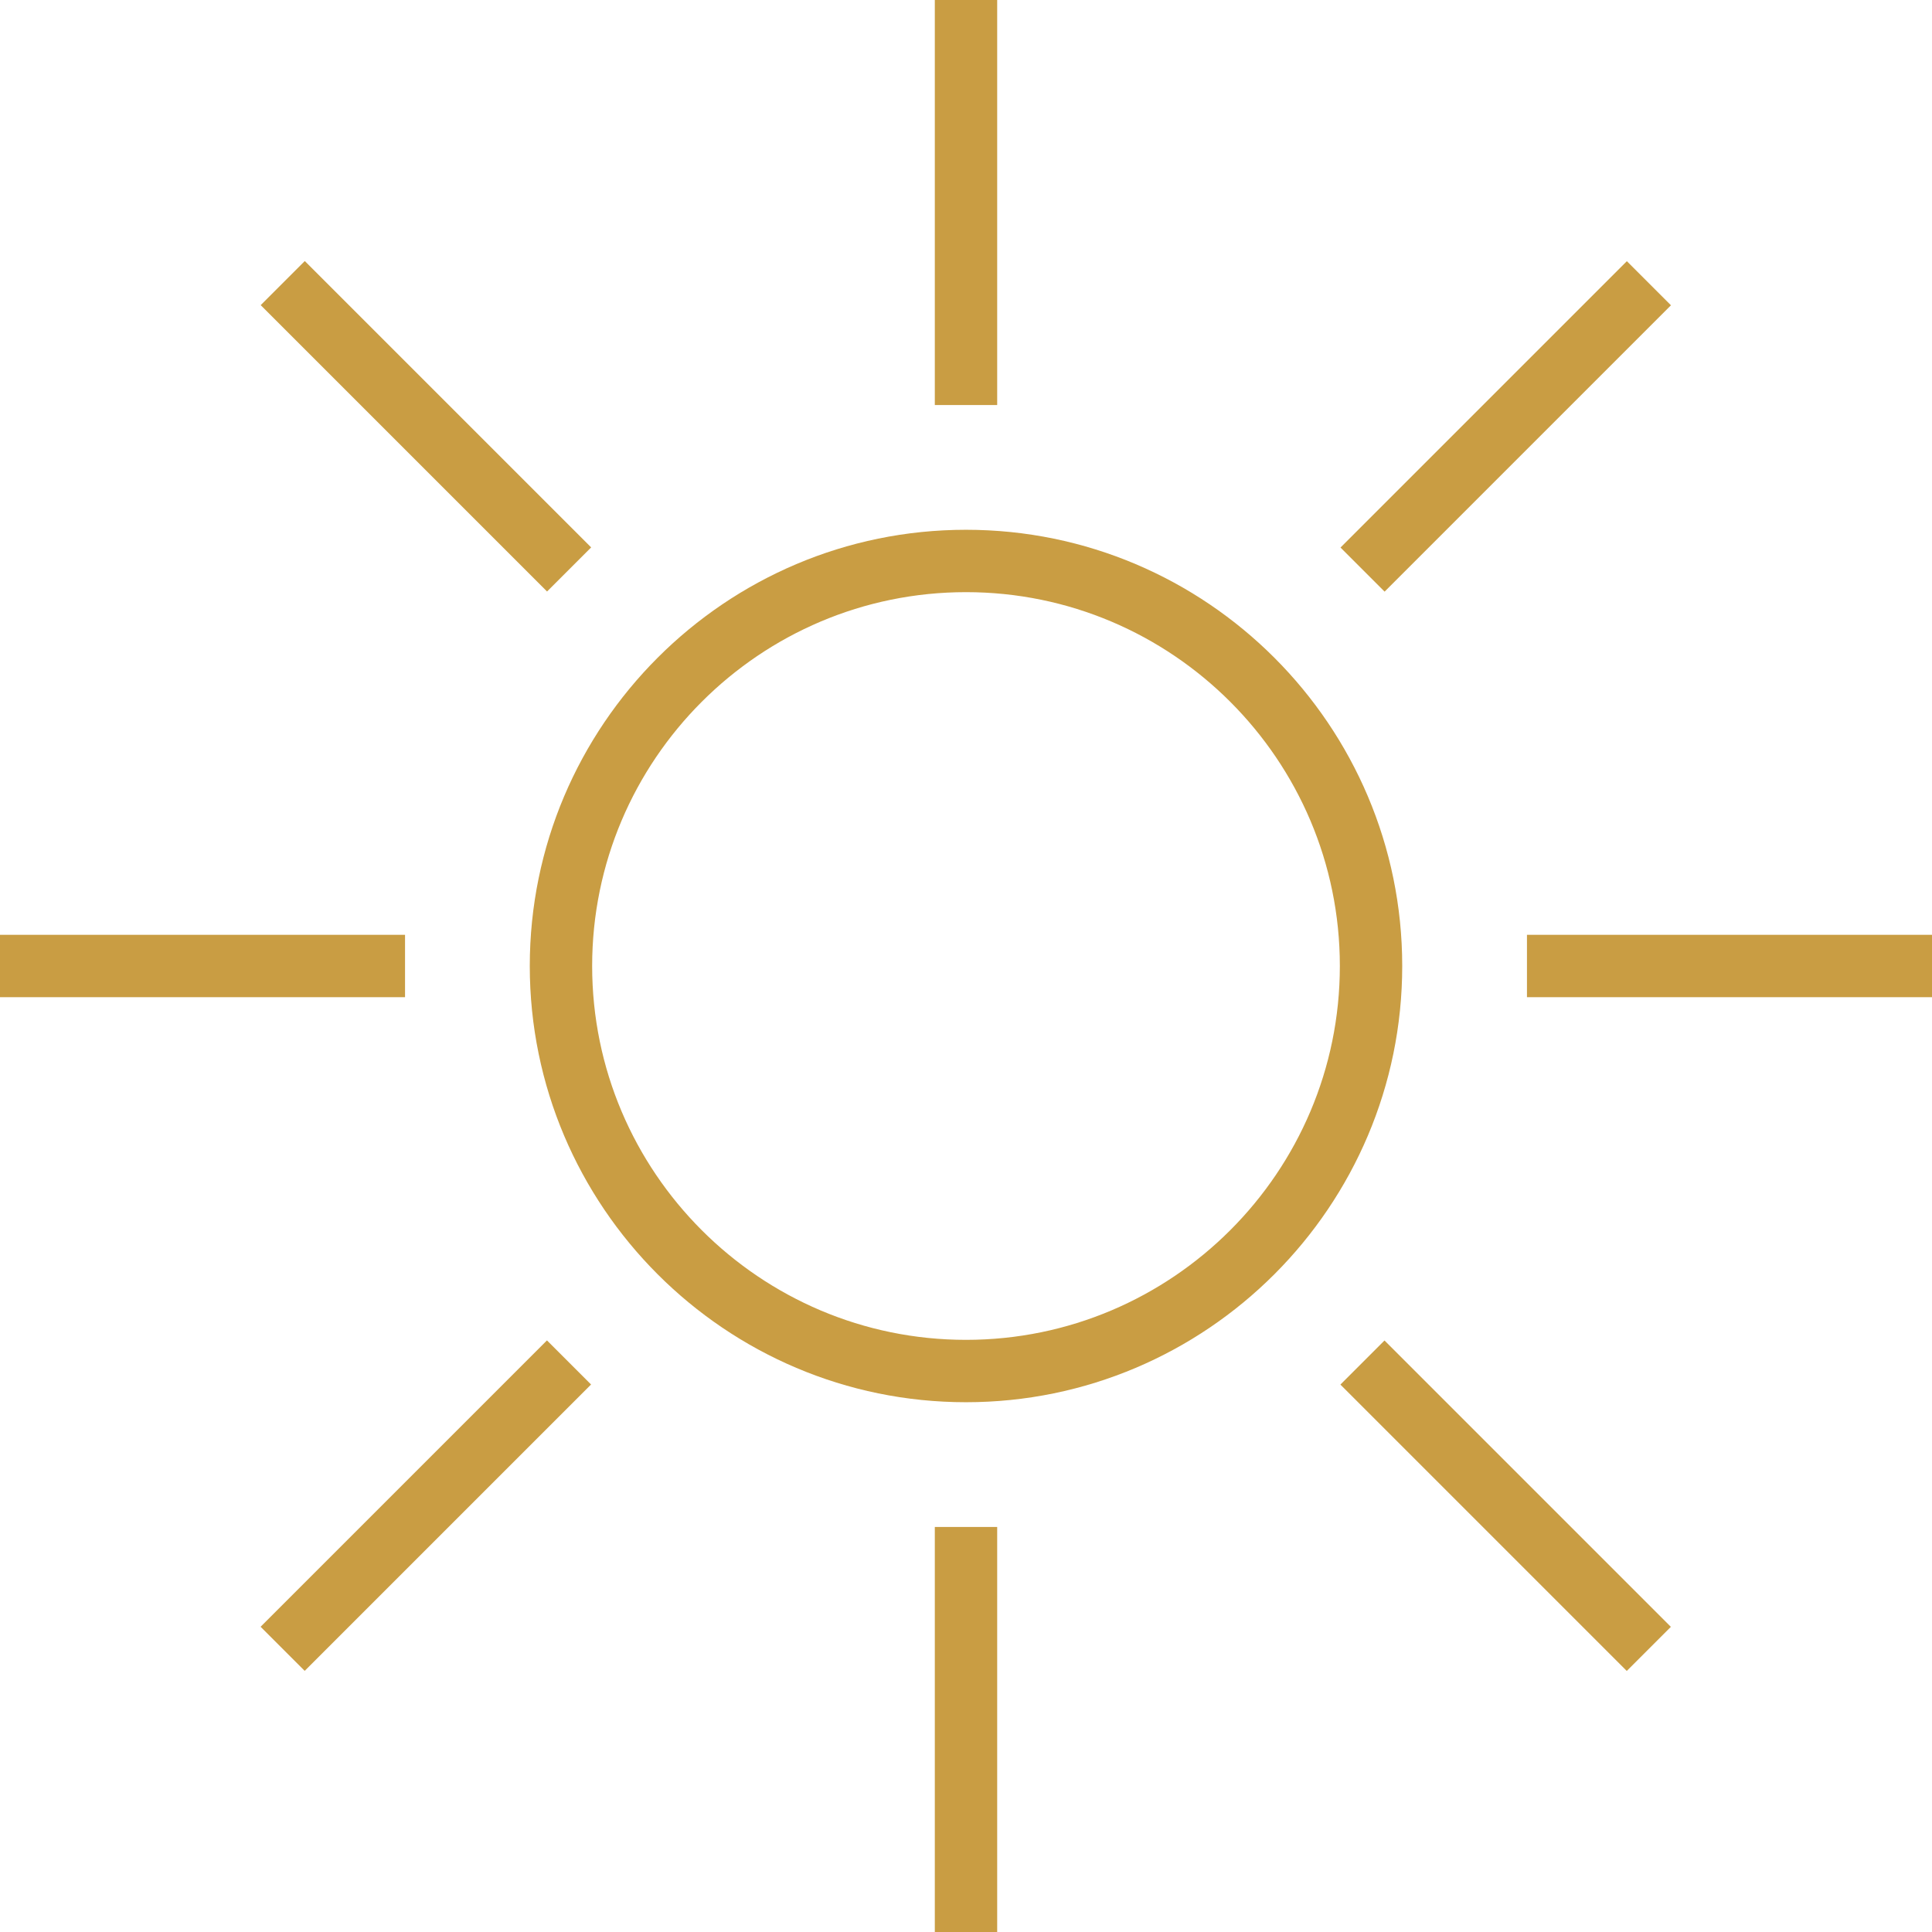 <svg xmlns="http://www.w3.org/2000/svg" xmlns:xlink="http://www.w3.org/1999/xlink" version="1.1" viewBox="0 0 508 508" xml:space="preserve"><g><g><path fill="#c99d43" d="M254,139.3c-63.3,0-114.7,51.5-114.7,114.7S190.7,368.7,254,368.7S368.7,317.2,368.7,254S317.3,139.3,254,139.3z M254,352.3c-54.2,0-98.3-44.1-98.3-98.3c0-54.2,44.1-98.3,98.3-98.3s98.3,44.1,98.3,98.3C352.3,308.2,308.2,352.3,254,352.3z" /></g></g><g><g><rect fill="#c99d43" x="245.8" width="16.4" height="106.5" /></g></g><g><g><rect fill="#c99d43" x="245.8" y="401.5" width="16.4" height="106.5" /></g></g><g><g><rect fill="#c99d43" x="342.722" y="103.891" transform="matrix(0.707 -0.707 0.707 0.707 36.717 312.824)" width="106.499" height="16.4" /></g></g><g><g><rect fill="#c99d43" x="58.771" y="387.72" transform="matrix(0.707 -0.707 0.707 0.707 -247.147 195.173)" width="106.499" height="16.4" /></g></g><g><g><rect fill="#c99d43" x="401.5" y="245.8" width="106.5" height="16.4" /></g></g><g><g><rect fill="#c99d43" y="245.8" width="106.5" height="16.4" /></g></g><g><g><rect fill="#c99d43" x="387.775" y="342.664" transform="matrix(0.707 -0.707 0.707 0.707 -163.975 395.957)" width="16.4" height="106.499" /></g></g><g><g><rect fill="#c99d43" x="103.815" y="58.835" transform="matrix(0.707 -0.707 0.707 0.707 -46.448 112.035)" width="16.4" height="106.499" /></g></g></svg>